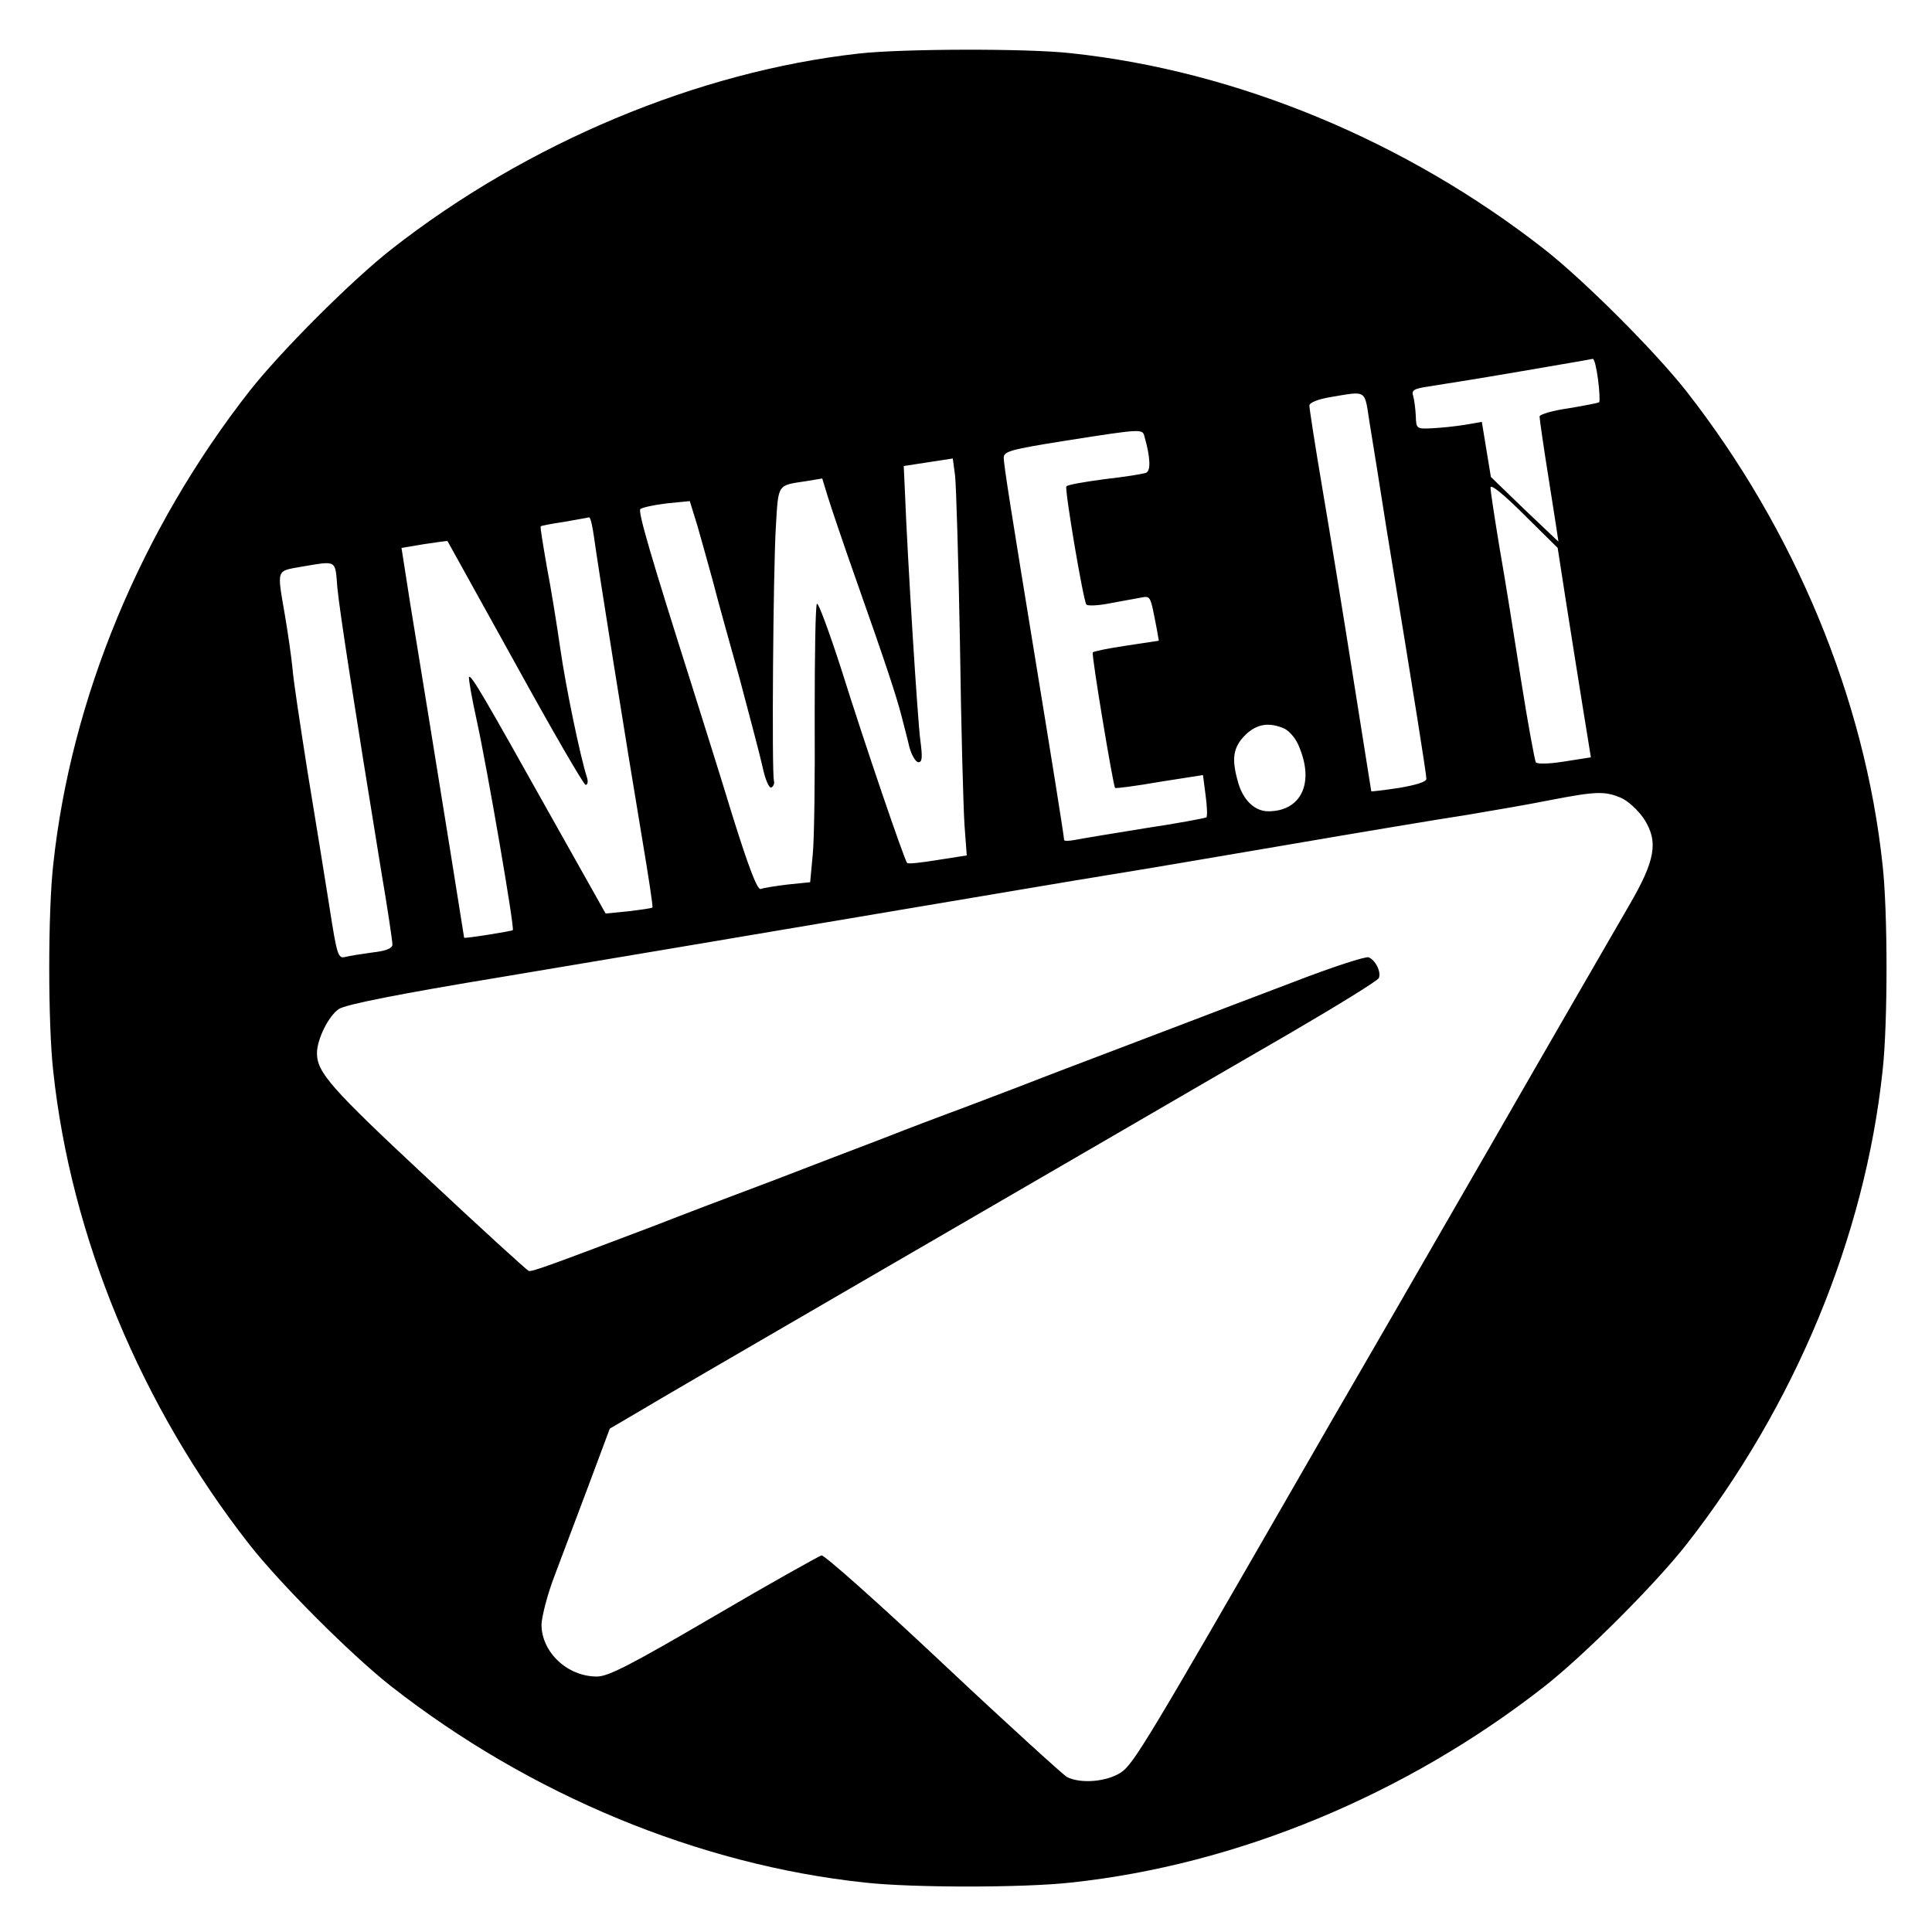 <?xml version="1.0" standalone="no"?>
<!DOCTYPE svg PUBLIC "-//W3C//DTD SVG 20010904//EN"
 "http://www.w3.org/TR/2001/REC-SVG-20010904/DTD/svg10.dtd">
<svg version="1.0" xmlns="http://www.w3.org/2000/svg"
 width="512pt" height="512pt" viewBox="0 0 512 512"
 preserveAspectRatio="xMidYMid meet">
<g transform="translate(0,512) scale(0.1,-0.1)"
fill="#000000" stroke="none">
<path d="M2275 4978 c-427 -48 -878 -237 -1237 -518 -106 -83 -295 -272 -378
-378 -286 -366 -472 -813 -519 -1254 -14 -125 -14 -421 0 -546 47 -441 233
-888 519 -1254 83 -106 272 -295 378 -378 366 -286 813 -472 1254 -519 125
-14 421 -14 546 0 441 47 888 233 1254 519 106 83 295 272 378 378 286 366
472 813 519 1254 14 125 14 421 0 546 -47 441 -233 888 -519 1254 -83 106
-272 295 -378 378 -366 286 -813 472 -1254 519 -115 13 -449 12 -563 -1z
m1960 -864 c4 -31 5 -57 3 -60 -3 -2 -39 -9 -81 -16 -42 -6 -77 -16 -77 -22 0
-6 11 -83 25 -170 14 -88 25 -160 25 -161 0 -1 -40 38 -90 85 l-89 86 -12 73
-12 73 -46 -8 c-25 -4 -64 -8 -87 -9 -40 -2 -41 -1 -42 33 -1 19 -4 43 -7 53
-5 15 2 19 42 25 26 4 134 21 238 39 105 18 193 33 196 34 4 1 10 -24 14 -55z
m-606 -111 c7 -43 28 -172 46 -288 76 -463 105 -646 105 -659 0 -8 -26 -16
-72 -24 -40 -6 -73 -10 -74 -9 0 1 -22 137 -48 302 -26 165 -63 392 -82 503
-19 112 -34 210 -34 217 0 8 22 17 58 23 95 16 88 20 101 -65z m-596 -40 c16
-56 17 -91 4 -96 -8 -3 -57 -11 -111 -17 -53 -7 -98 -15 -100 -19 -5 -8 45
-304 53 -313 3 -4 29 -3 56 2 28 5 64 12 82 15 34 6 30 13 49 -84 l5 -29 -86
-13 c-47 -7 -87 -15 -89 -18 -4 -6 54 -353 59 -359 2 -2 55 5 118 16 l115 18
7 -54 c4 -29 5 -56 2 -58 -2 -2 -76 -16 -163 -29 -87 -14 -171 -28 -186 -31
-16 -3 -28 -3 -28 0 0 9 -37 239 -75 471 -65 398 -85 523 -85 542 0 17 19 22
163 45 204 32 205 32 210 11z m-489 -548 c3 -220 9 -436 12 -481 l6 -81 -77
-12 c-42 -7 -79 -11 -81 -8 -7 7 -112 314 -174 512 -32 99 -61 178 -65 175 -4
-3 -6 -136 -6 -296 1 -161 -1 -326 -5 -367 l-7 -75 -59 -6 c-33 -4 -65 -9 -72
-12 -9 -3 -32 57 -76 198 -34 112 -83 266 -107 343 -106 334 -143 459 -136
466 5 4 36 11 70 15 l61 6 21 -68 c11 -38 29 -104 41 -147 11 -44 43 -158 70
-255 26 -98 54 -203 61 -235 7 -33 17 -56 23 -54 6 3 9 11 7 18 -6 23 -2 555
5 671 7 118 3 111 81 123 l42 7 15 -49 c8 -26 42 -127 76 -223 77 -218 105
-303 119 -357 6 -24 16 -61 21 -83 6 -22 17 -40 24 -40 10 0 11 13 5 58 -7 50
-34 480 -41 662 l-3 65 65 10 65 10 6 -45 c3 -25 9 -225 13 -445z m1606 111
c12 -77 32 -202 44 -277 l22 -136 -70 -11 c-43 -7 -73 -7 -76 -2 -3 6 -21 103
-39 217 -18 115 -43 272 -57 351 -13 79 -24 150 -24 160 0 10 34 -17 89 -72
l89 -88 22 -142z m-2576 172 c9 -68 87 -558 127 -796 17 -101 30 -185 28 -187
-2 -2 -31 -6 -64 -10 l-60 -6 -145 258 c-177 316 -211 375 -217 369 -2 -2 7
-55 21 -118 28 -129 100 -547 95 -553 -4 -3 -129 -23 -129 -20 0 2 -67 419
-94 585 -14 85 -36 221 -49 301 l-23 147 60 10 c34 5 61 9 62 8 0 0 81 -146
179 -323 98 -178 182 -323 187 -323 5 0 7 8 4 18 -19 59 -57 244 -71 342 -9
63 -25 162 -36 219 -10 58 -18 105 -16 106 1 2 29 7 62 12 33 6 63 11 66 12 4
0 9 -23 13 -51z m-680 -135 c6 -63 44 -308 116 -750 17 -99 30 -188 30 -196 0
-10 -16 -17 -52 -21 -29 -4 -62 -9 -73 -12 -19 -5 -22 4 -42 133 -12 76 -38
237 -58 358 -19 121 -38 245 -40 275 -3 30 -12 93 -20 140 -21 123 -24 116 43
128 96 16 90 20 96 -55z m2510 -374 c14 -7 32 -28 40 -51 39 -95 3 -168 -83
-168 -36 0 -67 30 -80 77 -18 63 -13 92 18 124 31 31 64 36 105 18z m891 -183
c19 -8 45 -32 61 -55 40 -61 31 -111 -39 -231 -30 -52 -198 -342 -372 -645
-174 -302 -334 -579 -355 -615 -21 -36 -90 -155 -153 -265 -393 -683 -433
-750 -466 -772 -38 -25 -107 -31 -144 -12 -11 7 -160 142 -329 301 -169 159
-314 288 -321 286 -7 -2 -136 -74 -286 -162 -219 -128 -279 -159 -309 -159
-79 0 -147 65 -147 138 1 22 16 81 35 130 19 50 59 157 90 239 l56 150 70 41
c38 23 285 167 549 320 264 153 586 340 715 415 129 75 339 197 467 271 127
74 234 140 237 147 7 16 -9 48 -27 55 -8 3 -97 -26 -198 -65 -101 -38 -231
-88 -289 -110 -58 -22 -150 -57 -205 -78 -55 -21 -161 -61 -235 -90 -74 -28
-157 -60 -185 -70 -27 -10 -104 -39 -170 -65 -66 -25 -201 -77 -300 -115 -99
-37 -241 -91 -315 -120 -277 -105 -321 -121 -329 -118 -5 2 -127 113 -271 248
-253 236 -290 278 -290 329 0 37 31 99 58 117 18 12 159 40 432 85 223 37 648
109 945 159 297 50 592 100 655 110 63 10 277 46 475 80 198 34 414 70 480 80
66 11 165 28 220 39 124 24 147 25 190 7z"/>
</g>
</svg>
